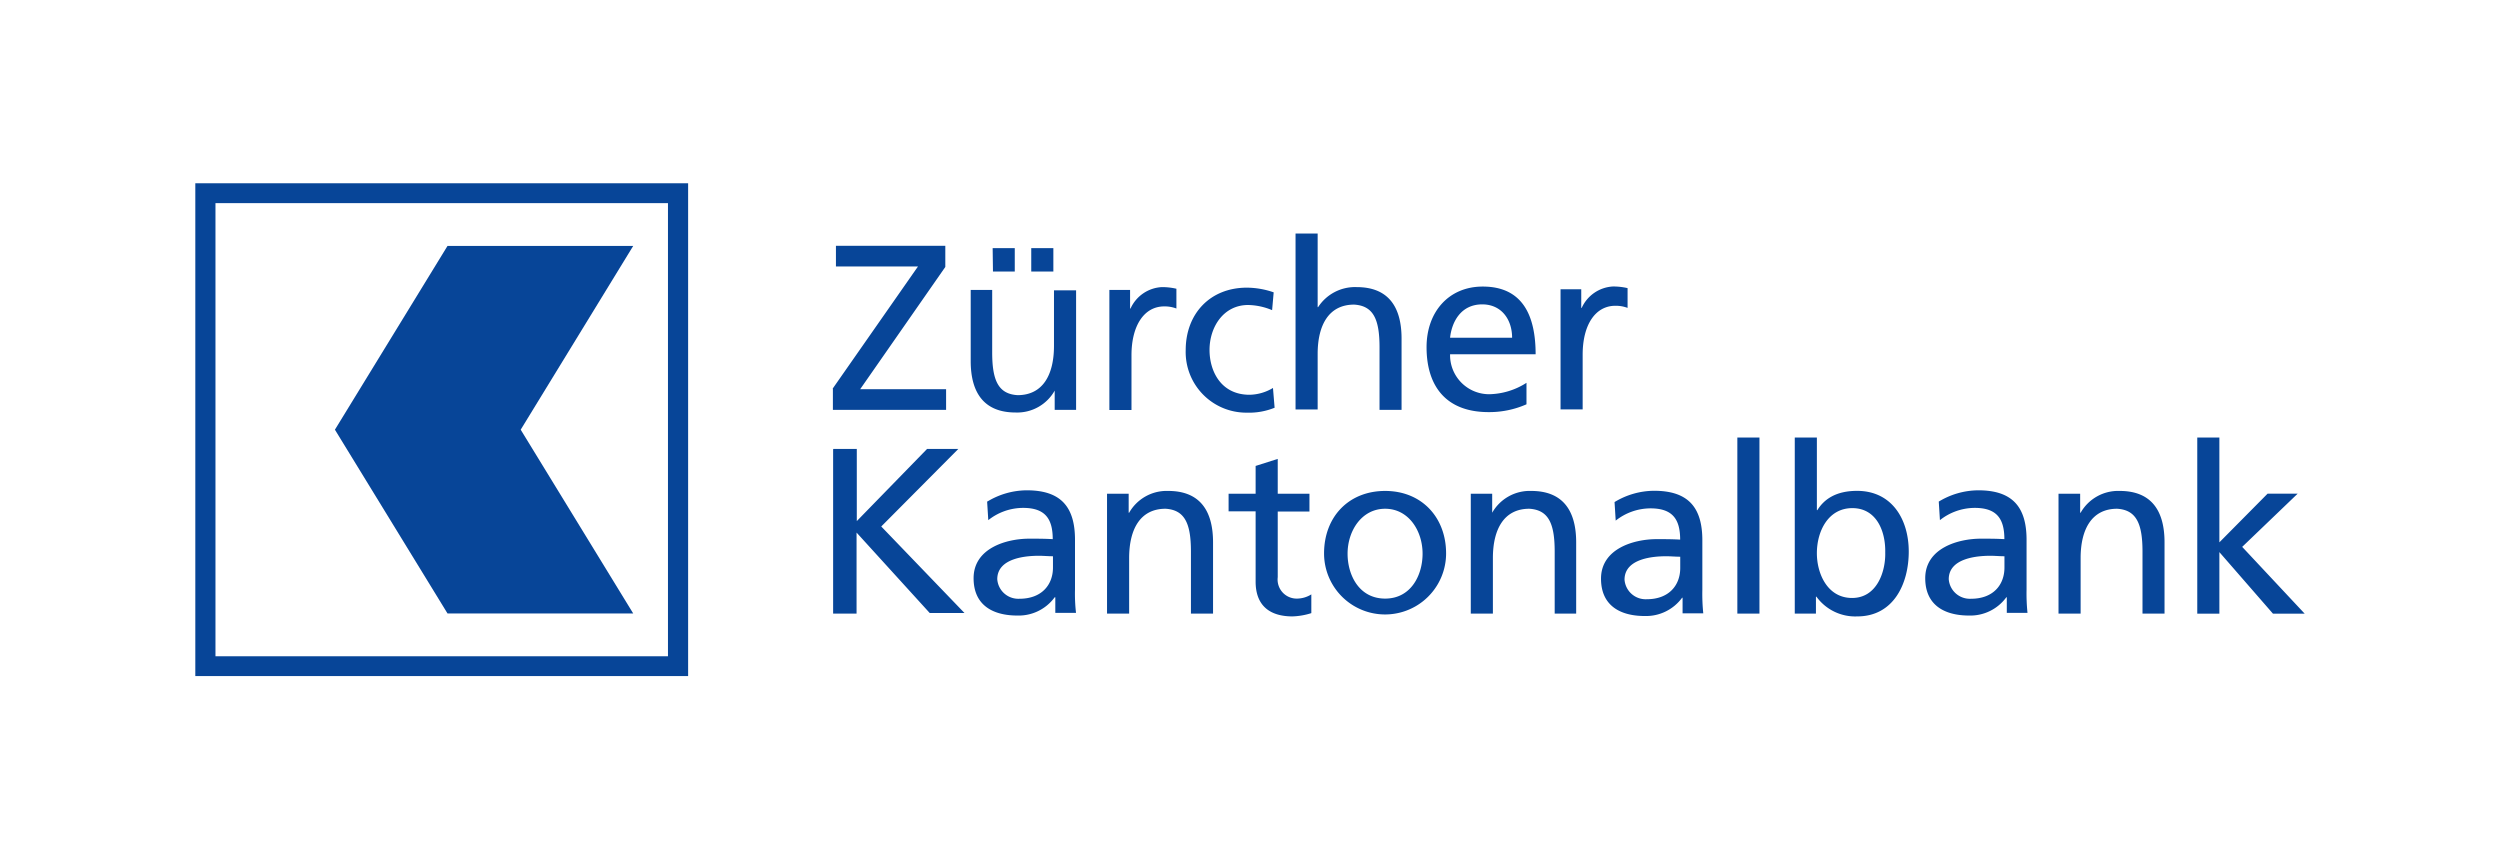 <svg id="Layer_1" data-name="Layer 1" xmlns="http://www.w3.org/2000/svg" viewBox="0 0 320 110"><defs><style>.cls-1{fill:#074598;}</style></defs><path id="path3080" class="cls-1" d="M81.05,31.48H57.28L42.87,55,57.28,78.52H81.05L66.65,55ZM85.5,84H27.58V26H85.5ZM25,86.54H88.08V23.46H25Z"/><path id="path3160" class="cls-1" d="M281.25,56h2.83V69.42l6.17-6.23h3.85L287,70l8,8.55h-4.06l-6.86-7.88v7.88h-2.83V56ZM263.52,63.2h2.74v2.43h.06a5.52,5.52,0,0,1,5-2.79c4,0,5.74,2.46,5.74,6.58v9.12h-2.82V70.6c0-3.58-.79-5.33-3.25-5.48-3.22,0-4.67,2.59-4.67,6.32v7.1h-2.83V63.2Zm-6.95,8c-.6,0-1.2-.06-1.81-.06-1.53,0-5.32.24-5.32,3a2.71,2.71,0,0,0,2.86,2.5c2.8,0,4.27-1.75,4.27-4V71.23Zm-8.4-7a9.82,9.82,0,0,1,5.06-1.44c4.39,0,6.17,2.16,6.17,6.34v6.35a24.28,24.28,0,0,0,.12,3h-2.65v-2h-.06a5.7,5.7,0,0,1-4.75,2.34c-3.31,0-5.63-1.44-5.63-4.78,0-3.85,4.21-5.06,7.13-5.06,1.11,0,1.9,0,3,.06,0-2.64-1-4-3.79-4a7.2,7.2,0,0,0-4.46,1.57l-.15-2.41Zm-11.07.84c-3.07,0-4.54,2.92-4.54,5.78,0,2.56,1.32,5.72,4.51,5.72s4.3-3.4,4.24-5.81c.06-2.77-1.14-5.69-4.21-5.69M229.73,56h2.83V65.3h.06c.87-1.41,2.4-2.47,5.08-2.47,4.46,0,6.62,3.64,6.62,7.77s-1.95,8.3-6.59,8.3a6.13,6.13,0,0,1-5.23-2.53h-.06v2.17h-2.71V56Zm-7.35,0h2.83V78.54h-2.83V56Zm-7.31,15.26c-.6,0-1.2-.06-1.81-.06-1.53,0-5.32.24-5.32,3a2.71,2.71,0,0,0,2.86,2.5c2.79,0,4.27-1.75,4.27-4V71.23Zm-8.4-7a9.82,9.82,0,0,1,5.06-1.44c4.39,0,6.17,2.16,6.17,6.34v6.35a24.28,24.28,0,0,0,.12,3h-2.65v-2h-.06a5.72,5.72,0,0,1-4.76,2.34c-3.31,0-5.62-1.44-5.62-4.78,0-3.85,4.21-5.06,7.13-5.06,1.11,0,1.89,0,3,.06,0-2.64-1-4-3.8-4a7.19,7.19,0,0,0-4.45,1.57l-.15-2.41ZM188.23,63.2H191v2.43H191a5.52,5.52,0,0,1,5-2.79c4,0,5.75,2.46,5.75,6.58v9.12H199V70.6c0-3.58-.78-5.33-3.25-5.48-3.22,0-4.66,2.59-4.66,6.32v7.1h-2.83V63.2ZM177.3,76.62c3.31,0,4.79-3,4.79-5.75,0-2.92-1.78-5.75-4.79-5.75s-4.81,2.83-4.81,5.75c0,2.74,1.47,5.75,4.81,5.75m0-13.78c4.66,0,7.8,3.37,7.8,8a7.81,7.81,0,1,1-15.62,0c0-4.66,3.13-8,7.82-8m-9.69,2.64h-4.06v8.4a2.44,2.44,0,0,0,2.37,2.74,3.49,3.49,0,0,0,1.93-.54v2.4a8.84,8.84,0,0,1-2.41.42c-2.91,0-4.72-1.38-4.72-4.45v-9h-3.46V63.2h3.46V59.64l2.83-.9V63.2h4.06v2.28ZM141.73,63.2h2.74v2.43h.06a5.52,5.52,0,0,1,5-2.79c4,0,5.74,2.46,5.74,6.58v9.12h-2.83V70.6c0-3.58-.78-5.33-3.25-5.48-3.22,0-4.66,2.59-4.66,6.32v7.1h-2.83V63.2Zm-6.95,8c-.61,0-1.21-.06-1.81-.06-1.53,0-5.32.24-5.32,3a2.7,2.7,0,0,0,2.85,2.5c2.8,0,4.28-1.75,4.28-4V71.23Zm-8.4-7a9.79,9.79,0,0,1,5.06-1.44c4.39,0,6.16,2.16,6.16,6.34v6.35a21.54,21.54,0,0,0,.13,3h-2.65v-2H135a5.71,5.71,0,0,1-4.76,2.34c-3.31,0-5.62-1.44-5.62-4.78,0-3.85,4.21-5.06,7.13-5.06,1.11,0,1.89,0,3,.06,0-2.64-1-4-3.79-4a7.18,7.18,0,0,0-4.46,1.57l-.15-2.41Zm-19.71-6.74h3v9.24l9-9.24h4l-9.87,9.93,10.65,11.07H119l-9.36-10.29V78.54h-3v-21Zm93.08-20.43h2.65v2.38h.06a4.66,4.66,0,0,1,4-2.74,8.11,8.11,0,0,1,1.87.21v2.53a4.26,4.26,0,0,0-1.57-.27c-2.53,0-4.18,2.4-4.18,6.26v7h-2.83V37.11Zm-6.2,6.2c0-2.35-1.38-4.27-3.82-4.27-2.77,0-3.91,2.29-4.12,4.27Zm1.84,8.52a11.79,11.79,0,0,1-4.85,1c-5.44,0-7.94-3.31-7.94-8.31,0-4.54,2.86-7.76,7.19-7.76,5.12,0,6.77,3.73,6.77,8.67H185.61a5,5,0,0,0,5,5.11A9.12,9.12,0,0,0,195.39,49v2.83ZM165.83,29.89h2.83v9.42h.06a5.63,5.63,0,0,1,4.94-2.56c4,0,5.74,2.47,5.74,6.59v9.12h-2.82v-8c0-3.58-.78-5.32-3.25-5.47-3.22,0-4.67,2.58-4.67,6.32v7.1h-2.83Zm-3,9.81a8.26,8.26,0,0,0-3.07-.66c-3.16,0-4.94,2.83-4.94,5.75,0,2.73,1.47,5.74,5.12,5.74a6,6,0,0,0,3-.87l.21,2.53a8.67,8.67,0,0,1-3.55.63,7.76,7.76,0,0,1-7.83-8c0-4.67,3.13-8,7.83-8a10.62,10.62,0,0,1,3.43.6ZM142,37.11h2.65v2.38h.06a4.66,4.66,0,0,1,4-2.74,8,8,0,0,1,1.87.21v2.53a4.22,4.22,0,0,0-1.57-.27c-2.52,0-4.18,2.4-4.18,6.26v7H142ZM132,31.76h2.83v3H132Zm-4.94,0h2.83v3H127.1Zm10.66,20.7H135V50H135a5.51,5.51,0,0,1-5,2.8c-4,0-5.75-2.47-5.75-6.59V37.11H127v8c0,3.58.78,5.32,3.25,5.47,3.22,0,4.66-2.58,4.66-6.32v-7.1h2.83V52.46Zm-31.15-2.7L117.5,34.11H107V31.46h14v2.71L110.1,49.82h11v2.64H106.61v-2.7Z"/></svg>